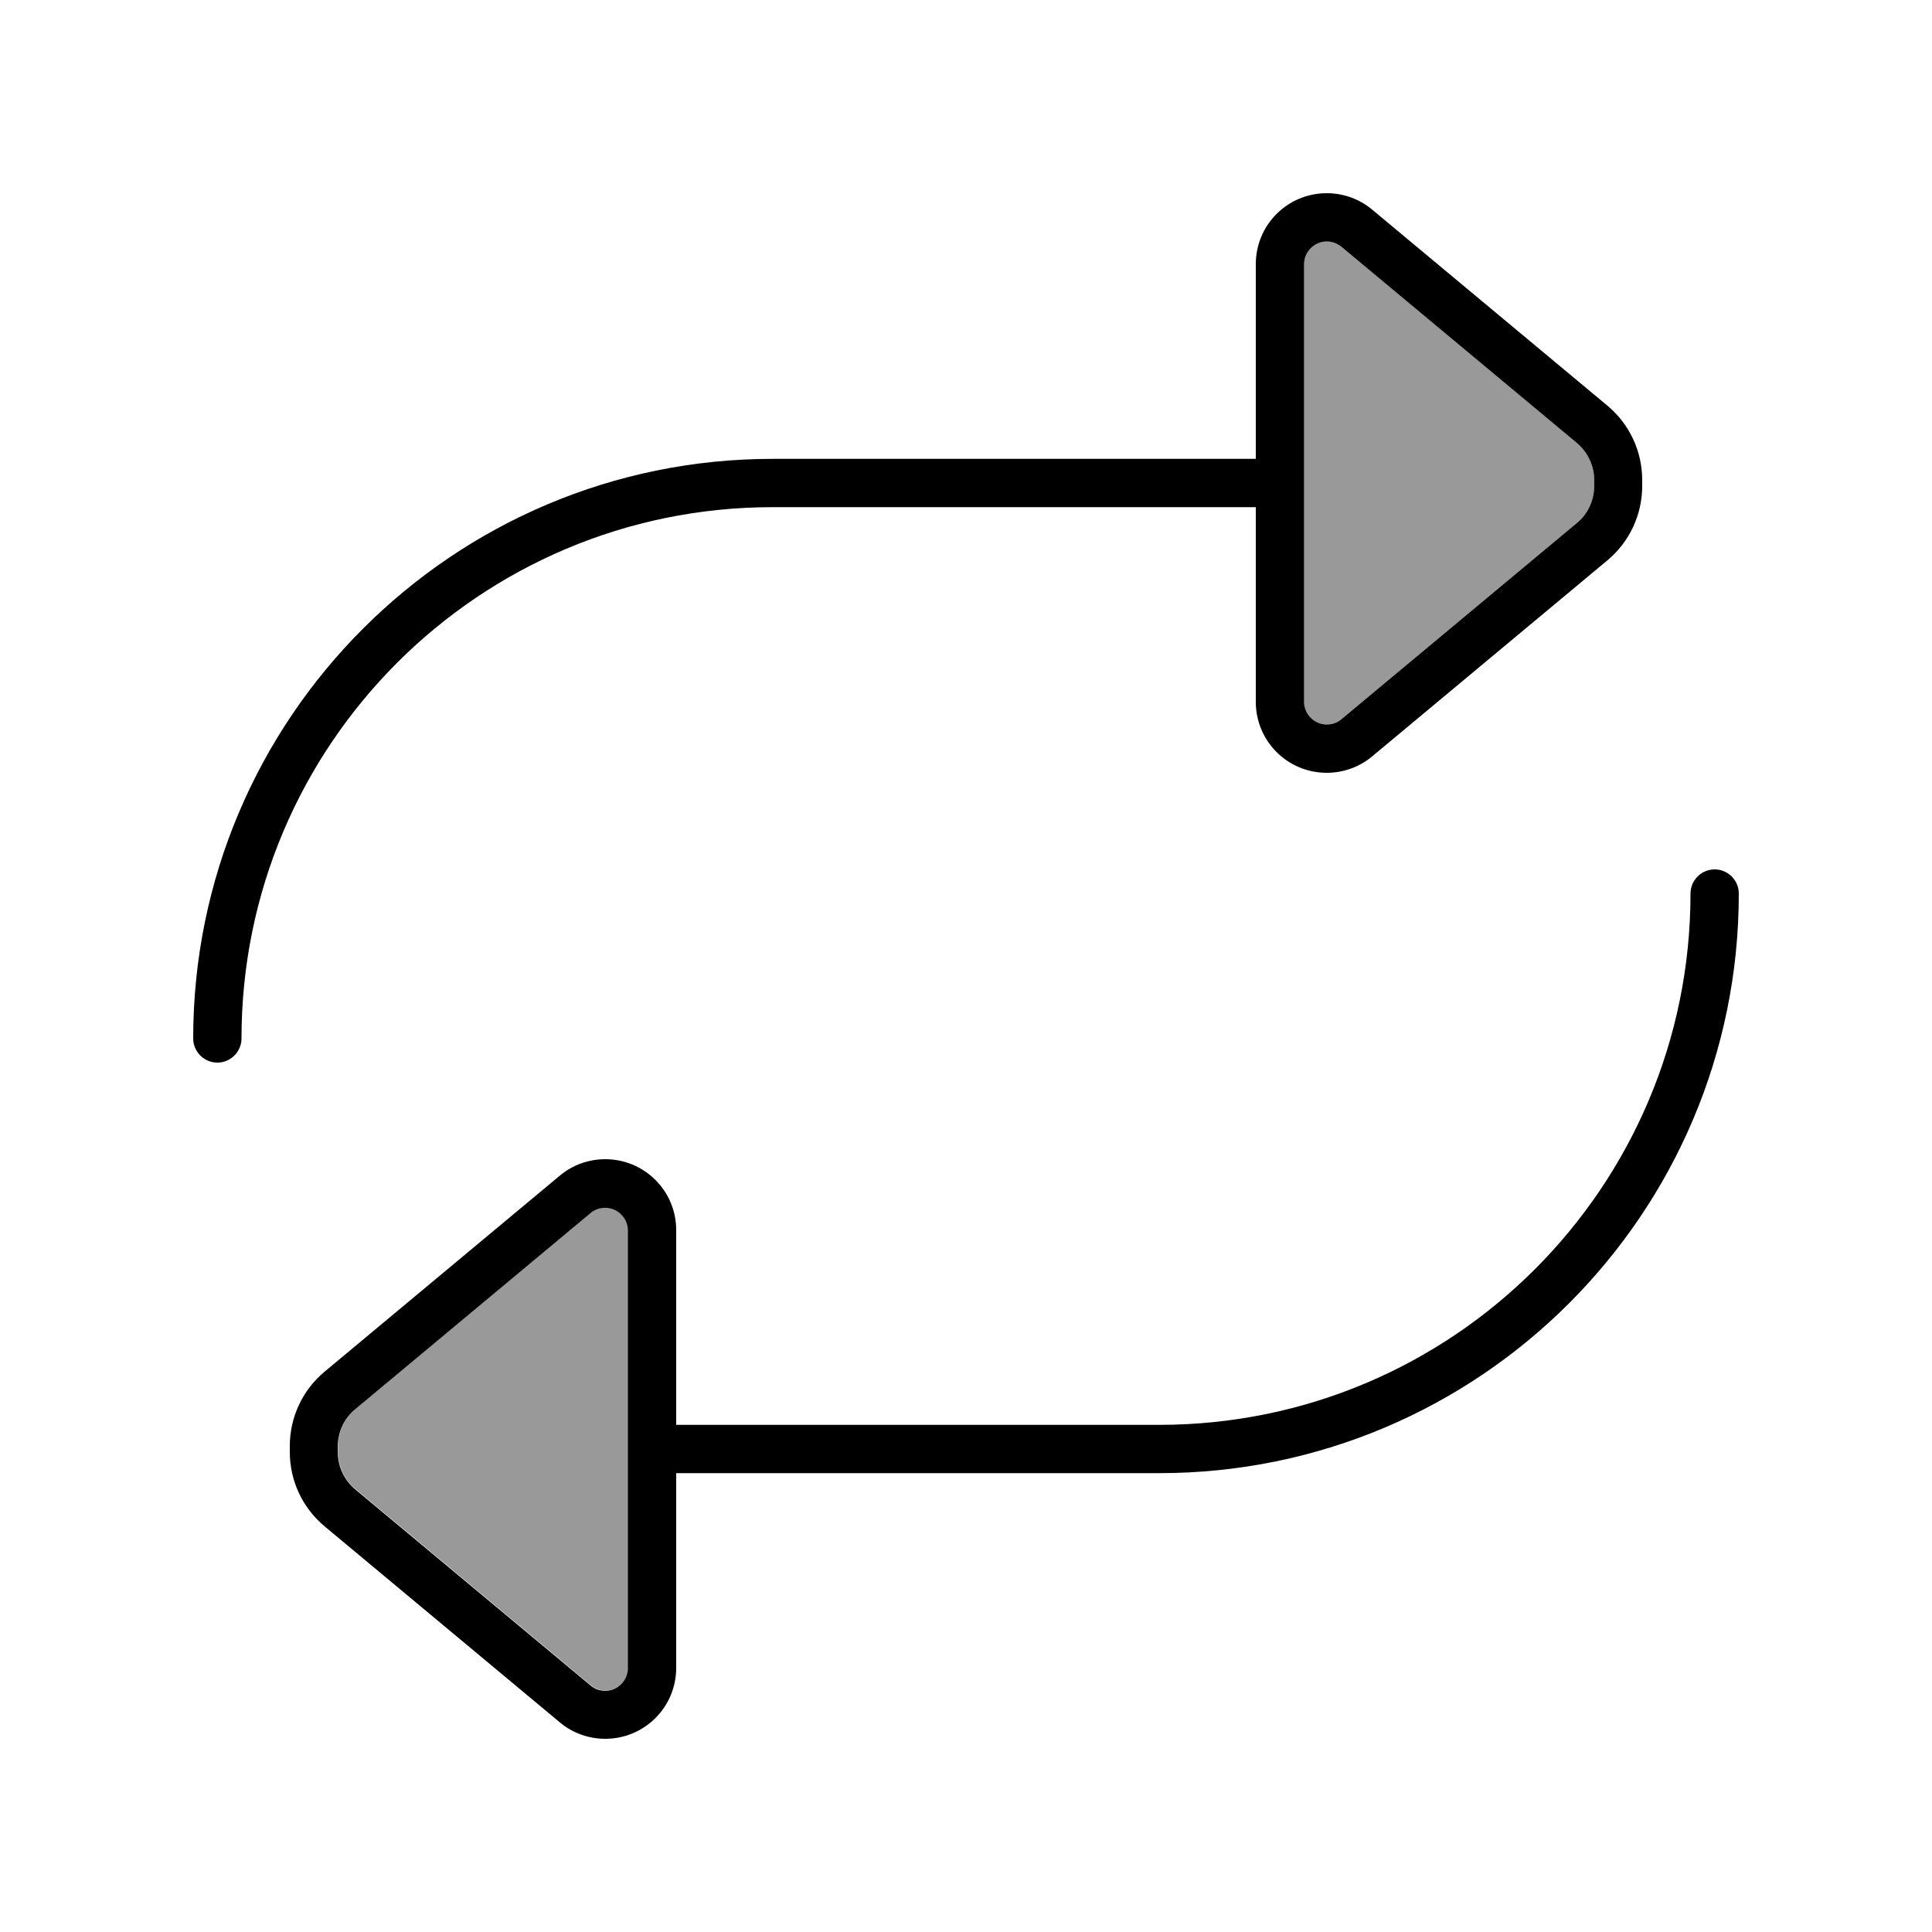 <svg xmlns="http://www.w3.org/2000/svg" viewBox="0 0 640 640"><!--! Font Awesome Pro 7.1.0 by @fontawesome - https://fontawesome.com License - https://fontawesome.com/license (Commercial License) Copyright 2025 Fonticons, Inc. --><path opacity=".4" fill="currentColor" d="M112 479L112 481C112 485.7 114.1 490.3 117.8 493.3L195.8 558.3C197.1 559.4 198.8 560 200.6 560C204.7 560 208.1 556.6 208.1 552.5L208.1 407.5C208.1 403.4 204.7 400 200.6 400C198.8 400 197.1 400.6 195.8 401.7L117.8 466.7C114.2 469.7 112 474.2 112 479zM432 87.5L432 232.5C432 236.6 435.4 240 439.5 240C441.3 240 442.9 239.4 444.3 238.3L522.3 173.3C525.9 170.3 528.1 165.8 528.1 161L528.1 159C528.1 154.3 526 149.7 522.3 146.7L444.3 81.7C443 80.6 441.3 80 439.5 80C435.4 80 432 83.4 432 87.5z"/><path fill="currentColor" d="M432 232.5L432 87.5C432 83.4 435.4 80 439.5 80C441.3 80 442.9 80.6 444.3 81.7L522.3 146.7C525.9 149.7 528.1 154.2 528.1 159L528.1 161C528.1 165.7 526 170.3 522.3 173.3L444.3 238.3C443 239.4 441.3 240 439.5 240C435.4 240 432 236.6 432 232.5zM416 87.5L416 152L256 152C150 152 64 238 64 344C64 348.4 67.6 352 72 352C76.4 352 80 348.4 80 344C80 246.8 158.8 168 256 168L416 168L416 232.5C416 245.5 426.5 256 439.5 256C445 256 450.3 254.1 454.5 250.6L532.5 185.6C539.8 179.5 544 170.5 544 161L544 159C544 149.5 539.8 140.5 532.5 134.4L454.5 69.4C450.3 65.9 445 64 439.5 64C426.5 64 416 74.5 416 87.5zM208 479.9C208 479.9 208 479.9 208 480C208 480.1 208 480 208 480.1L208 552.6C208 556.7 204.6 560.1 200.5 560.1C198.7 560.1 197 559.5 195.7 558.4L117.7 493.4C114.1 490.4 111.9 485.9 111.9 481.1L111.9 479.1C111.9 474.4 114 469.8 117.7 466.8L195.7 401.8C197 400.7 198.7 400.1 200.5 400.1C204.6 400.1 208 403.5 208 407.6L208 480.1zM224 472L224 407.5C224 394.5 213.5 384 200.5 384C195 384 189.7 385.9 185.5 389.4L107.5 454.4C100.2 460.5 96 469.5 96 479L96 481C96 490.5 100.2 499.5 107.5 505.6L185.5 570.6C189.7 574.1 195 576 200.5 576C213.5 576 224 565.5 224 552.5L224 488L384 488C490 488 576 402 576 296C576 291.6 572.4 288 568 288C563.6 288 560 291.6 560 296C560 393.2 481.2 472 384 472L224 472z"/></svg>